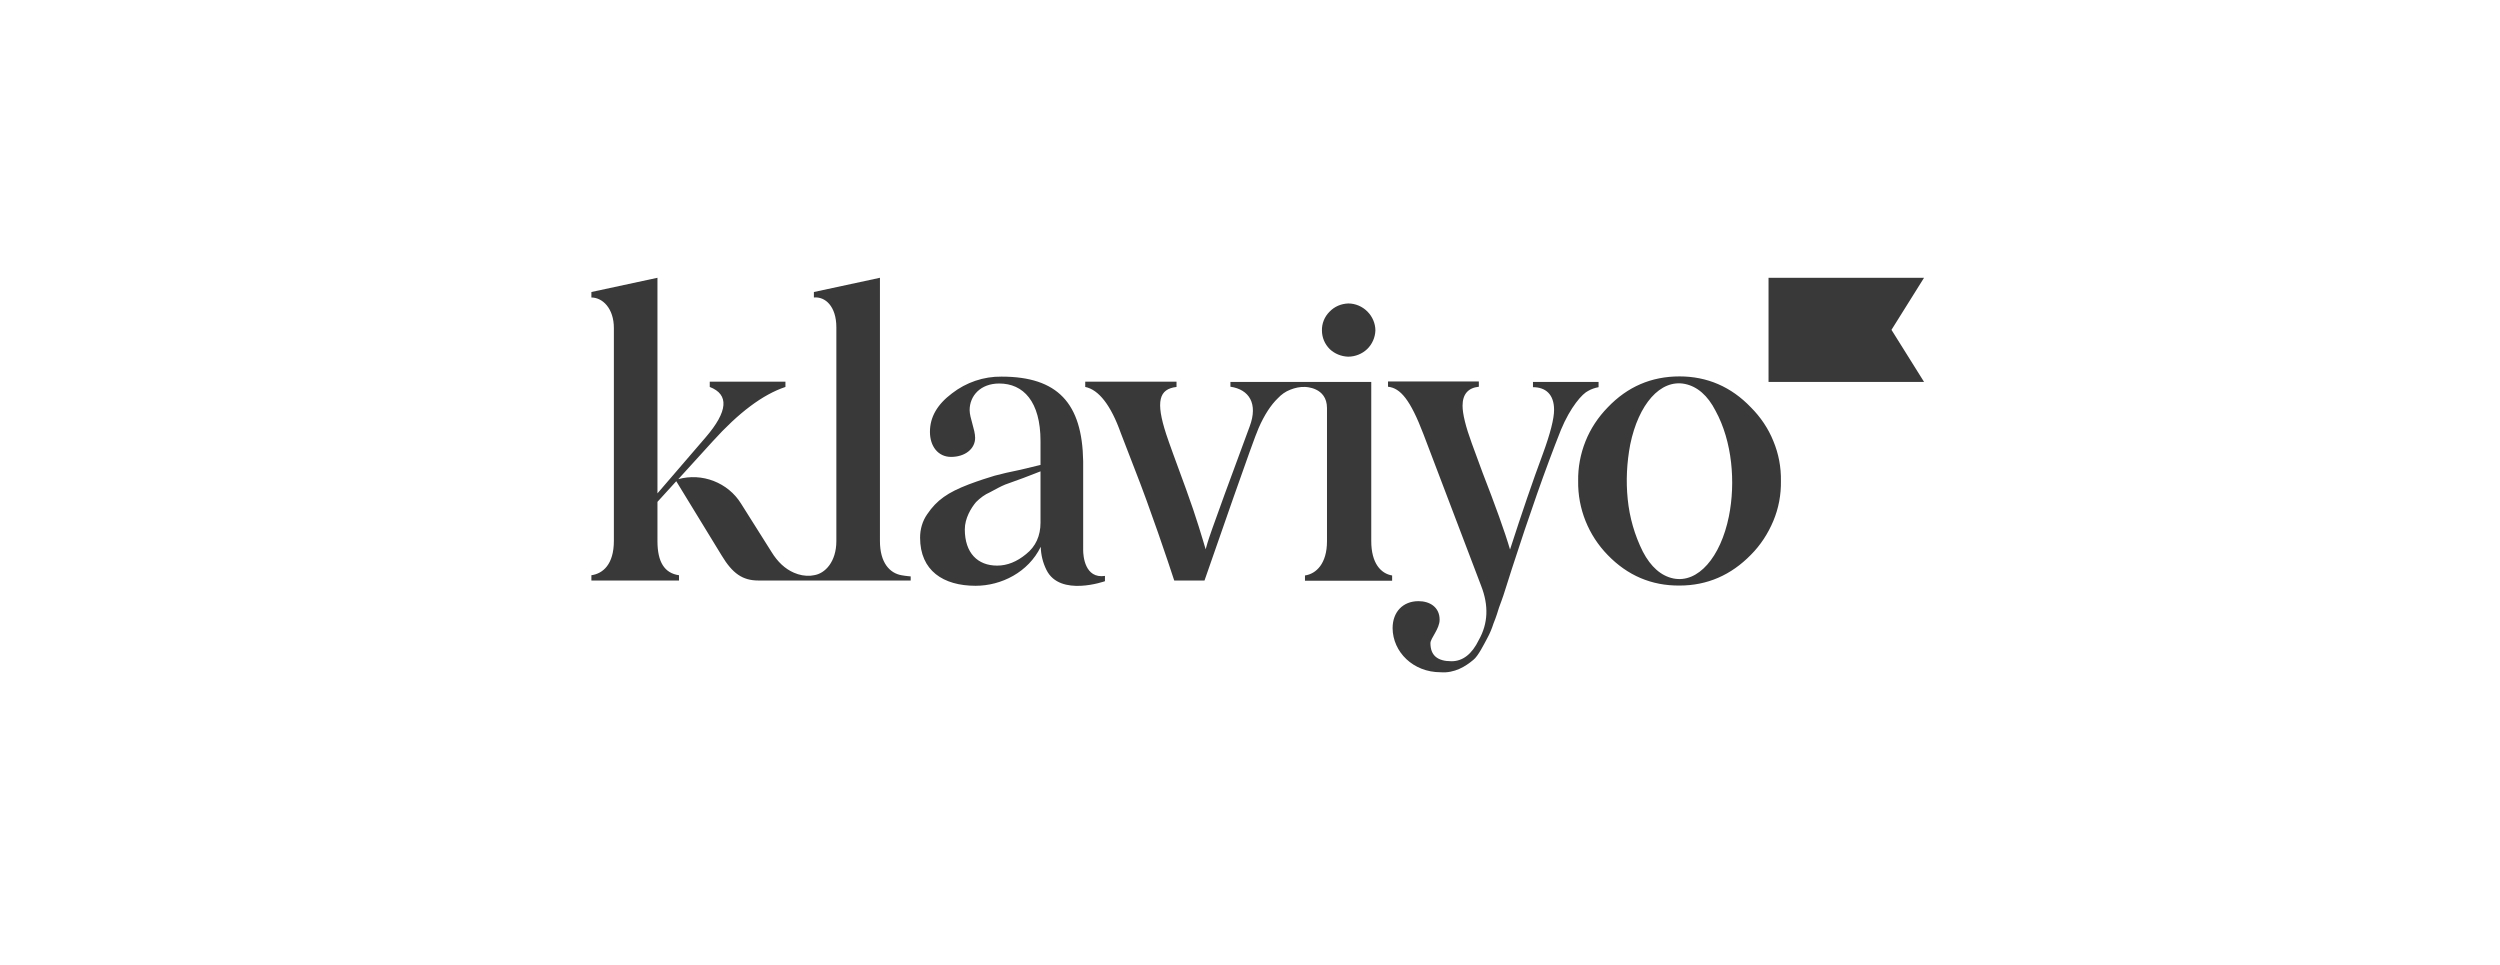 <svg width="171" height="66" viewBox="0 0 171 66" fill="none" xmlns="http://www.w3.org/2000/svg">
<path d="M92.21 24.397C92.696 24.397 93.167 24.208 93.512 23.879C93.857 23.549 94.061 23.079 94.077 22.608C94.077 22.122 93.873 21.651 93.528 21.306C93.183 20.961 92.712 20.757 92.225 20.757C91.739 20.773 91.284 20.961 90.939 21.322C90.594 21.667 90.406 22.138 90.421 22.608C90.421 23.079 90.609 23.534 90.955 23.879C91.284 24.193 91.739 24.381 92.21 24.397ZM104.855 26.122H109.342V26.483C109.091 26.53 108.856 26.608 108.636 26.734C108.228 26.922 107.413 27.848 106.769 29.401C105.702 32.083 104.589 35.268 103.412 38.907L102.973 40.288C102.784 40.915 102.612 41.323 102.533 41.558C102.455 41.809 102.345 42.186 102.157 42.641C102.047 42.986 101.906 43.331 101.733 43.645C101.513 44.052 101.106 44.884 100.776 45.135C100.258 45.574 99.49 46.06 98.532 45.982C96.665 45.982 95.269 44.602 95.254 42.97C95.254 41.856 95.96 41.119 97.026 41.119C97.795 41.119 98.47 41.527 98.47 42.39C98.47 43.017 97.842 43.66 97.842 43.99C97.842 44.837 98.329 45.229 99.286 45.229C100.054 45.229 100.682 44.743 101.153 43.77C101.78 42.656 101.843 41.433 101.309 40.068L97.371 29.715C96.462 27.33 95.787 26.546 94.94 26.452V26.091H101.153V26.452C100.415 26.53 100.039 26.969 100.039 27.754C100.039 28.318 100.258 29.197 100.666 30.311L101.404 32.319C102.251 34.499 102.941 36.397 103.286 37.589C104.086 35.111 104.824 32.946 105.53 31.048C106.048 29.636 106.299 28.632 106.299 28.036C106.299 26.969 105.718 26.483 104.855 26.483V26.122ZM61.663 39.346C60.863 39.205 60.188 38.499 60.188 37.009V19L55.67 19.973V20.349C56.438 20.271 57.207 20.945 57.207 22.389V37.009C57.207 38.421 56.438 39.236 55.67 39.346C55.591 39.362 55.529 39.362 55.45 39.378C55.058 39.409 54.666 39.331 54.305 39.174C53.693 38.907 53.191 38.437 52.767 37.746L50.681 34.436C50.241 33.73 49.582 33.197 48.813 32.899C48.045 32.601 47.197 32.554 46.397 32.773L48.751 30.185C50.524 28.224 52.171 26.985 53.724 26.467V26.107H48.547V26.467C49.88 26.985 49.802 28.13 48.264 29.918L44.97 33.746V19L40.451 19.973V20.349C41.22 20.349 41.989 21.102 41.989 22.436V36.993C41.989 38.609 41.236 39.236 40.451 39.346V39.707H46.444V39.346C45.456 39.205 44.97 38.452 44.97 37.009V34.327L46.256 32.915L49.363 37.997C50.1 39.221 50.79 39.707 51.873 39.707H62.291V39.425C62.306 39.425 62.008 39.409 61.663 39.346ZM74.089 37.636V31.55C74.026 27.581 72.347 25.761 68.503 25.761C67.28 25.746 66.087 26.154 65.115 26.907C64.095 27.675 63.608 28.538 63.608 29.542C63.608 30.515 64.157 31.252 65.052 31.252C66.009 31.252 66.699 30.703 66.699 29.95C66.699 29.385 66.323 28.585 66.323 28.052C66.323 27.079 67.06 26.232 68.347 26.232C69.994 26.232 71.171 27.456 71.171 30.169V31.801L69.806 32.13C69.1 32.272 68.488 32.413 68.033 32.538C67.562 32.679 66.966 32.868 66.26 33.134C64.832 33.683 64.079 34.201 63.42 35.174C63.091 35.644 62.934 36.209 62.934 36.774C62.934 39.033 64.518 40.068 66.731 40.068C68.488 40.068 70.339 39.142 71.186 37.401C71.202 37.95 71.328 38.483 71.579 38.986C72.504 40.852 75.579 39.754 75.579 39.754V39.393C74.199 39.597 74.089 38.013 74.089 37.636ZM71.171 35.754C71.171 36.648 70.841 37.386 70.182 37.903C69.555 38.421 68.896 38.688 68.205 38.688C66.872 38.688 65.993 37.825 65.993 36.209C65.993 35.456 66.417 34.75 66.762 34.342C67.044 34.06 67.358 33.825 67.719 33.668C68.19 33.417 68.409 33.291 68.739 33.15L69.994 32.695C70.621 32.444 70.998 32.319 71.171 32.24V35.754ZM131.605 26.122H120.968V19H131.605L129.377 22.561L131.605 26.122ZM109.97 37.966C108.652 36.617 107.915 34.797 107.946 32.899C107.93 31.973 108.103 31.048 108.448 30.185C108.793 29.322 109.311 28.538 109.97 27.863C111.319 26.452 112.951 25.746 114.881 25.746C116.763 25.746 118.411 26.452 119.76 27.863C120.419 28.522 120.952 29.307 121.297 30.169C121.658 31.032 121.831 31.958 121.815 32.899C121.831 33.84 121.658 34.766 121.297 35.629C120.937 36.491 120.419 37.291 119.76 37.95C118.411 39.331 116.779 40.052 114.881 40.052C112.967 40.068 111.319 39.362 109.97 37.966ZM117.344 28.099C116.81 27.048 116.089 26.436 115.257 26.263C113.563 25.918 112.072 27.66 111.507 30.405C111.272 31.644 111.209 32.899 111.335 34.138C111.46 35.393 111.806 36.601 112.37 37.731C112.919 38.782 113.625 39.393 114.457 39.566C116.151 39.911 117.689 38.107 118.254 35.331C118.724 33.009 118.489 30.185 117.344 28.099Z" fill="#393939"/>
<path d="M93.794 37.009V26.122H84.161V26.451C85.448 26.64 86.06 27.612 85.479 29.165C82.467 37.291 82.655 36.93 82.467 37.573C82.278 36.946 81.839 35.409 81.133 33.479C80.427 31.55 79.957 30.279 79.768 29.698C79.031 27.44 79.282 26.608 80.474 26.467V26.106H74.23V26.467C75.156 26.655 75.987 27.722 76.662 29.62L77.619 32.099C78.67 34.765 79.909 38.452 80.317 39.707H82.388C83.063 37.777 85.73 30.059 86.091 29.275C86.483 28.381 86.922 27.706 87.409 27.236C87.644 26.985 87.927 26.781 88.256 26.655C88.57 26.53 88.915 26.451 89.26 26.467C89.26 26.467 90.766 26.467 90.766 27.91V37.024C90.766 38.546 90.029 39.252 89.26 39.362V39.722H95.222V39.362C94.453 39.236 93.794 38.53 93.794 37.009Z" fill="#393939"/>
</svg>
